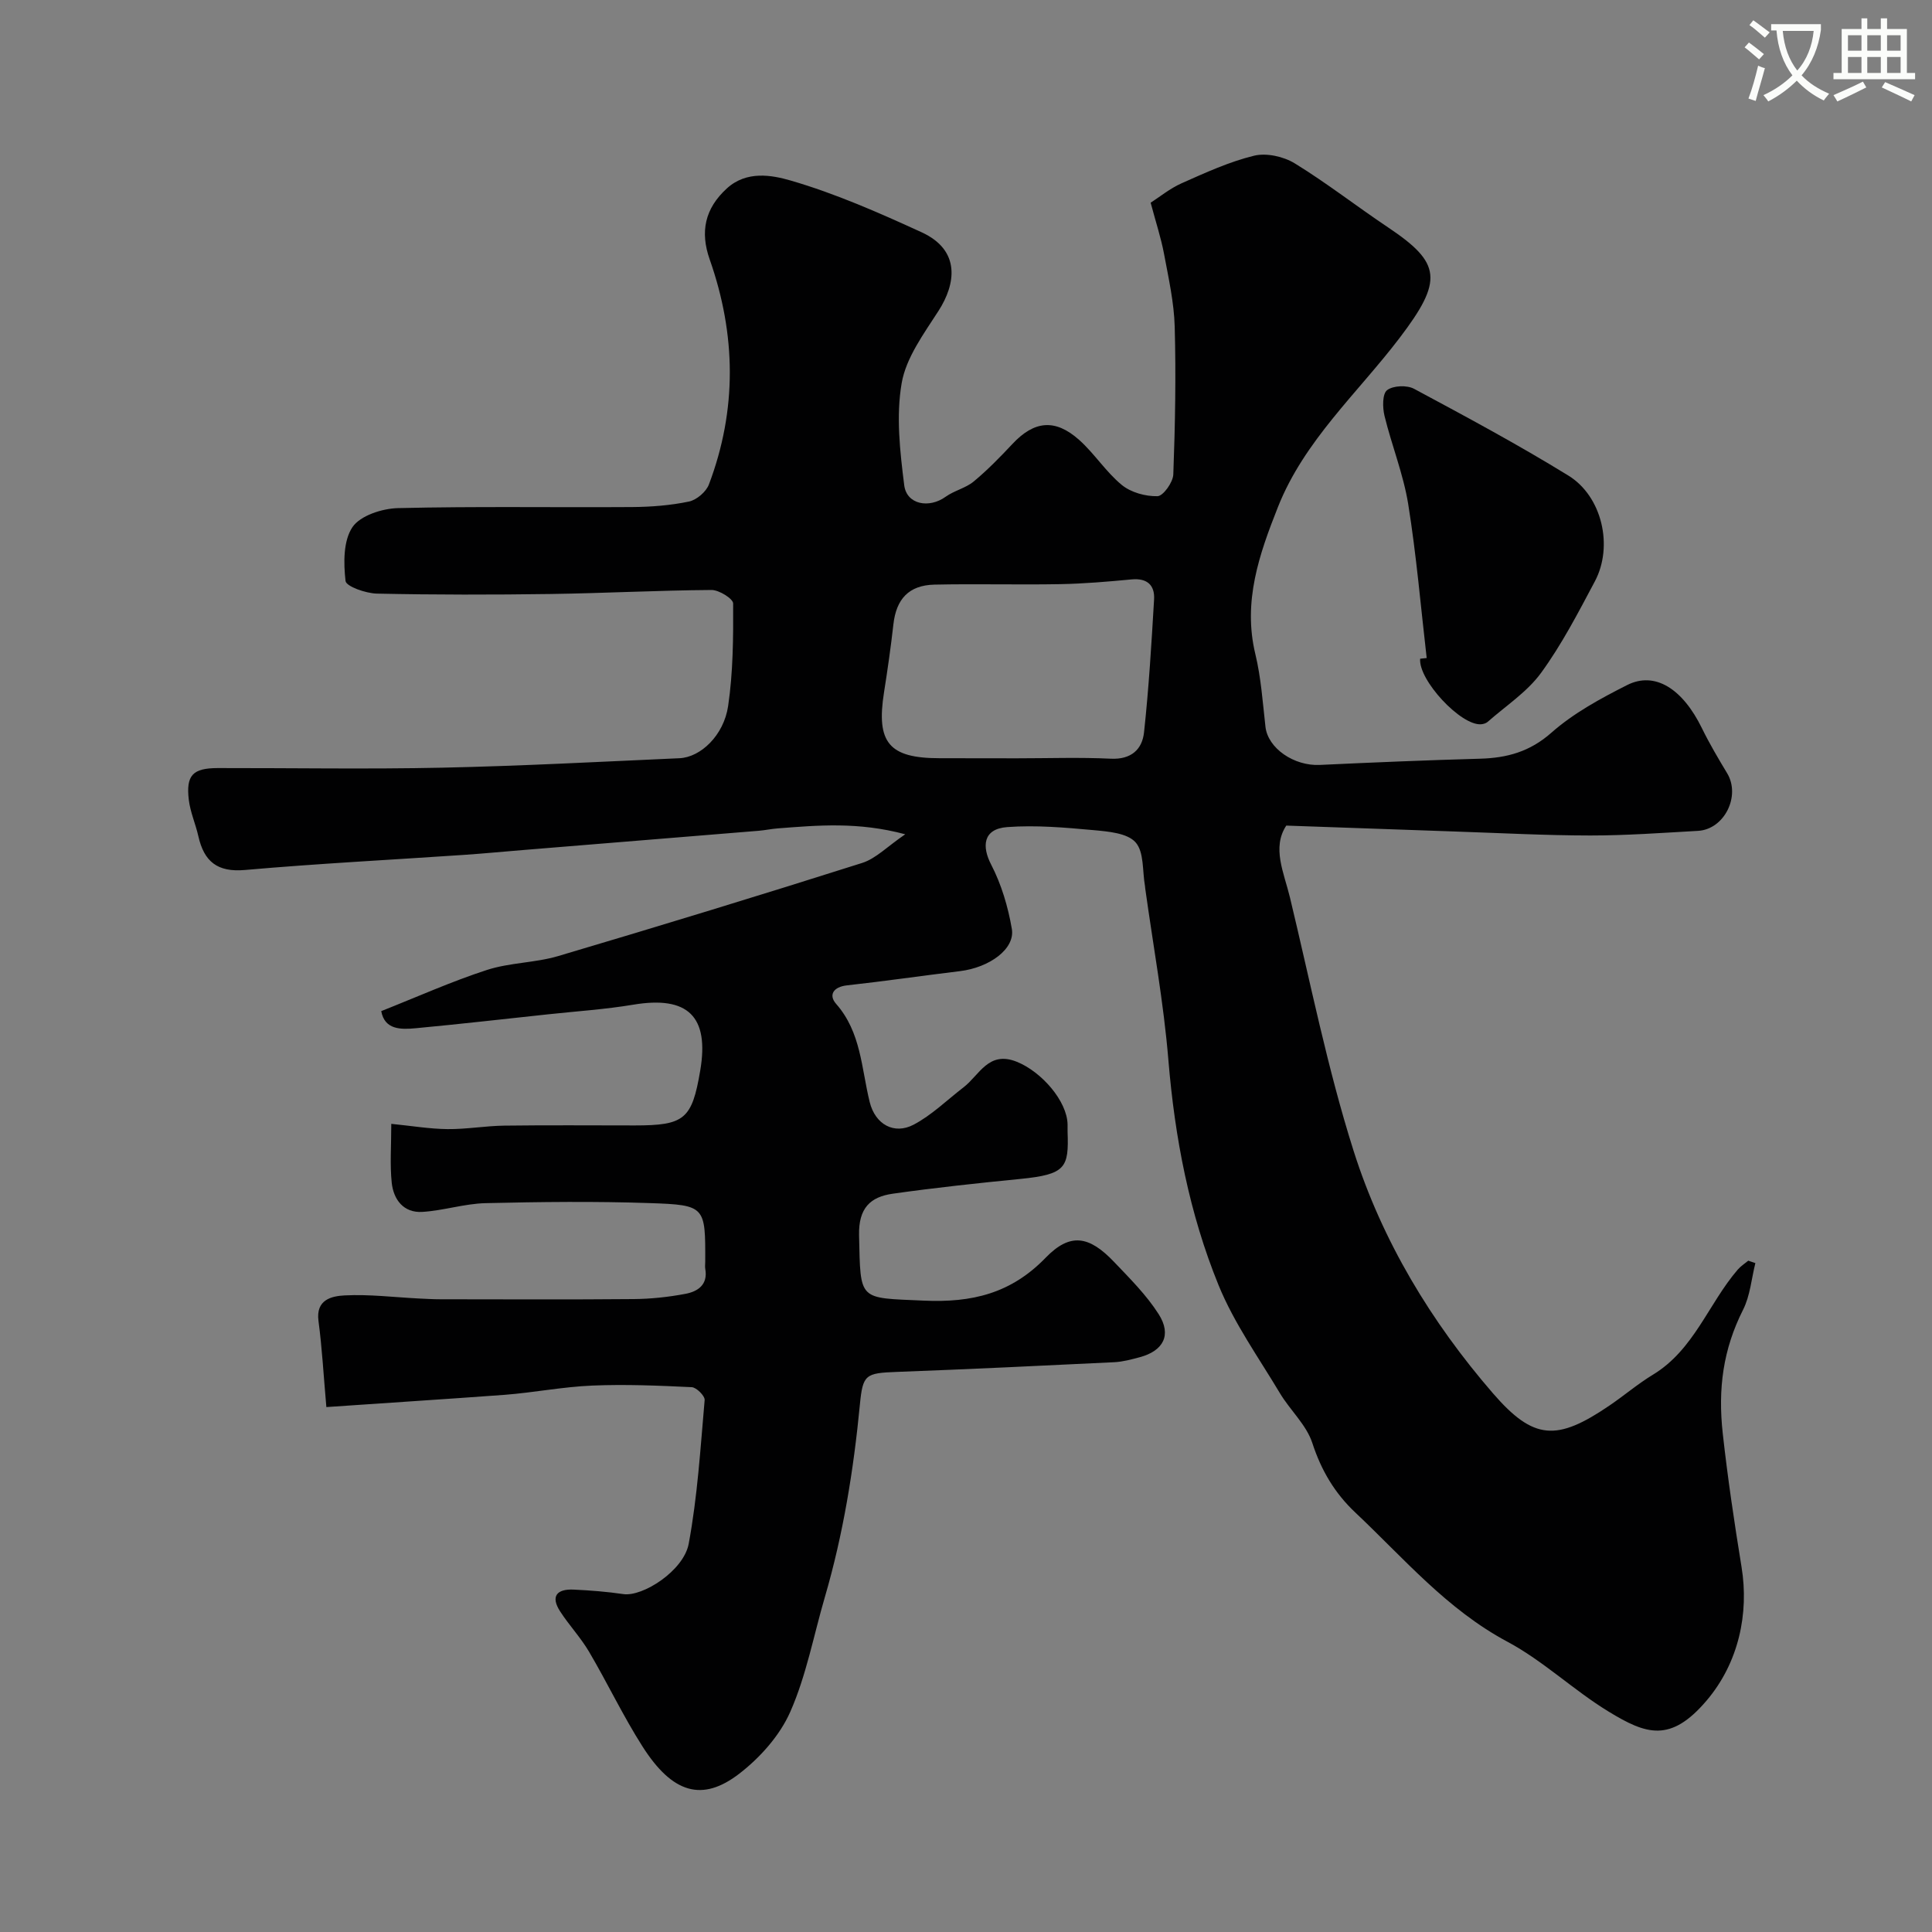 <svg enable-background="new 0 0 400 400" viewBox="0 0 400 400" xmlns="http://www.w3.org/2000/svg"><rect x="0" y="0" width="400" height="400" fill="#808080" stroke="none"/><path d="m362.1 8.8c1.1.8 2.1 1.6 3.1 2.4l-1 1.1c-1.3-1.1-2.3-2-3-2.5zm1.9 4.8c.5.2.9.4 1.4.5-.6 2.3-1.3 4.5-1.9 6.8l-1.5-.5c.8-2.1 1.4-4.3 2-6.8zm-1-9.4c1.3.9 2.4 1.8 3.4 2.5l-1 1.1c-1.4-1.2-2.4-2.1-3.2-2.6zm3.7 2.2v-1.4h10.3v1.2c-.5 3.6-1.8 6.8-4 9.4 1.5 1.6 3.4 2.8 5.7 3.8-.3.4-.7.8-1.1 1.4-2.3-1.1-4.1-2.5-5.6-4.1-1.6 1.6-3.6 3.1-5.9 4.3-.3-.5-.7-.9-1-1.3 2.4-1.1 4.4-2.5 6-4.1-1.9-2.5-3-5.6-3.3-9.3h-1.1zm8.8 0h-6.4c.3 3.3 1.3 6 3 8.2 2-2.2 3.1-5.1 3.4-8.2z" fill="#fbfcfa"/><path d="m385.3 3.8h1.3v2.2h2.8v-2.2h1.3v2.2h4.1v9.1h1.7v1.3h-16.9v-1.3h1.7v-9.1h4.1v-2.2zm.4 13.1.7 1.2c-1.8.9-3.8 1.9-6 2.9-.2-.4-.5-.8-.8-1.3 2.3-1 4.3-1.9 6.1-2.8zm-3.1-6.4h2.8v-3.2h-2.8zm0 4.6h2.8v-3.3h-2.8zm4-4.6h2.8v-3.2h-2.8zm0 4.6h2.8v-3.3h-2.8zm3.7 1.9c2.1.9 4.1 1.8 6.1 2.7l-.7 1.3c-2.2-1.1-4.2-2-6.1-2.9zm3.2-9.7h-2.8v3.2h2.8zm-2.8 7.8h2.8v-3.3h-2.8z" fill="#fbfcfa"/><g fill="#010102"><path d="m67.57 291.32c-.59-6.67-.89-12.27-1.63-17.81-.6-4.48 2.77-5.17 5.43-5.31 5.08-.26 10.21.38 15.32.64 1.49.07 2.99.16 4.48.16 13.33.01 26.67.08 40-.04 3.6-.03 7.23-.42 10.77-1.09 2.52-.48 4.66-1.88 4.08-5.14-.09-.48-.01-1-.01-1.5.04-11.45.05-11.75-11.41-12.14-11.35-.39-22.73-.26-34.09.01-4.36.11-8.68 1.54-13.06 1.81-3.88.24-5.98-2.53-6.35-6.06-.39-3.75-.09-7.57-.09-12.17 4.22.42 7.93 1.05 11.64 1.09 3.92.04 7.85-.67 11.78-.72 9-.12 18-.04 27-.04 10.3 0 11.83-1.29 13.54-11.33 1.92-11.27-2.56-15.56-13.86-13.67-5.81.97-11.73 1.36-17.6 1.99-9.13.98-18.25 2.02-27.39 2.88-3.17.3-6.48.33-7.19-3.54 7.53-2.98 14.58-6.15 21.88-8.52 4.74-1.54 9.98-1.46 14.77-2.88 21.02-6.23 42-12.64 62.9-19.27 2.88-.91 5.24-3.43 8.94-5.94-9.77-2.62-18.09-1.86-26.4-1.22-1.31.1-2.6.38-3.9.49-16.23 1.34-32.47 2.65-48.7 3.98-4.1.33-8.2.73-12.3 1.01-15.13 1.03-30.29 1.8-45.39 3.13-5.75.51-8.48-1.76-9.66-6.98-.57-2.53-1.67-4.98-1.98-7.53-.61-5.13.83-6.58 6-6.59 15.5-.02 31 .25 46.49-.08 16.38-.35 32.74-1.23 49.11-1.96 4.37-.2 9.16-4.72 10.06-10.8 1.03-6.99 1.08-14.15 1.04-21.24 0-.98-2.92-2.8-4.47-2.79-11.1.08-22.2.67-33.3.83-12 .17-24 .18-35.99-.08-2.29-.05-6.36-1.48-6.49-2.62-.42-3.7-.48-8.31 1.43-11.14 1.62-2.4 6.15-3.86 9.43-3.94 16.16-.39 32.33-.11 48.49-.22 3.93-.03 7.92-.34 11.75-1.14 1.59-.33 3.55-2.01 4.13-3.53 5.86-15.48 5.63-31.06.16-46.61-2-5.69-1.02-10.51 3.56-14.69 4.09-3.73 9.31-2.76 13.18-1.64 9.3 2.7 18.28 6.66 27.12 10.71 8.2 3.75 7.08 10.75 3.52 16.28-3.04 4.73-6.72 9.69-7.63 14.97-1.18 6.83-.35 14.14.53 21.13.5 4.02 5.16 4.85 8.57 2.39 1.78-1.28 4.14-1.78 5.81-3.16 2.86-2.37 5.48-5.06 8.02-7.77 4.49-4.8 8.82-5.3 13.82-.84 3.18 2.84 5.54 6.63 8.82 9.32 1.9 1.56 4.91 2.39 7.4 2.33 1.18-.03 3.21-2.88 3.27-4.5.38-10.19.57-20.41.29-30.6-.14-5.02-1.27-10.04-2.2-15.02-.62-3.32-1.69-6.55-2.78-10.64 1.81-1.16 3.96-2.93 6.42-4.03 4.89-2.17 9.82-4.44 14.98-5.7 2.57-.63 6.11.16 8.43 1.58 6.65 4.08 12.84 8.92 19.34 13.27 11.01 7.37 11.46 10.95 2.33 22.93-8.69 11.4-19.69 21.2-25.14 34.94-3.88 9.79-7.31 19.59-4.68 30.48 1.18 4.89 1.52 10 2.09 15.03.5 4.45 5.9 8.15 11.24 7.9 11.07-.52 22.14-.98 33.21-1.29 5.58-.16 10.29-1.44 14.76-5.39 4.57-4.04 10.18-7.08 15.68-9.86 5.75-2.9 11.48.77 15.47 8.93 1.56 3.19 3.38 6.27 5.22 9.32 2.85 4.7-.55 11.63-6.03 11.94-7.43.42-14.86.96-22.3.96-9.29-.01-18.59-.51-27.88-.82-11.55-.39-23.1-.81-35.06-1.23-3.02 4.58-.47 9.77.76 14.88 4.22 17.54 7.74 35.31 13.18 52.47 5.91 18.63 16.03 35.38 28.85 50.19 8.46 9.77 13.25 9.92 24.11 2.54 3.05-2.07 5.87-4.49 9.02-6.4 8.51-5.16 11.48-14.7 17.56-21.76.61-.71 1.44-1.23 2.17-1.84.49.17.98.33 1.47.5-.81 3.24-1.08 6.76-2.55 9.67-4.13 8.18-5.23 16.34-4.2 25.62 1.03 9.29 2.39 18.42 3.89 27.64 1.56 9.56-.56 19.79-7.25 27.66-7.48 8.79-12.52 7-20.3 2.25-7.23-4.41-13.5-10.48-20.93-14.45-12.54-6.7-21.45-17.29-31.48-26.74-4.28-4.03-7.06-8.73-8.91-14.41-1.23-3.76-4.6-6.78-6.71-10.31-4.4-7.36-9.49-14.49-12.7-22.36-6.06-14.86-9.06-30.55-10.39-46.63-.98-11.88-3.15-23.66-4.79-35.48-.02-.16-.02-.33-.05-.5-.56-3.11-.16-7.07-1.96-9.08-1.71-1.92-5.66-2.24-8.7-2.52-5.93-.54-11.95-1.07-17.87-.63-5.11.38-5.23 4.1-3.32 7.77 2.12 4.09 3.5 8.74 4.28 13.31.71 4.14-4.63 8.01-10.78 8.75-7.79.94-15.56 2.08-23.36 2.94-2.83.31-3.84 2.01-2.25 3.82 5.2 5.9 5.23 13.34 6.96 20.33 1.15 4.66 5.07 6.81 9.1 4.69 3.76-1.98 6.92-5.11 10.34-7.74 3.29-2.53 5.15-7.64 11.02-5.28 5.14 2.07 10.42 8.15 10.51 12.97.01.5-.01 1 0 1.5.27 7.46-.34 8.85-9.82 9.79-8.8.87-17.6 1.81-26.35 3.05-4.7.66-7.13 3-7 8.64.32 13.71-.23 12.88 13.4 13.5 9.97.45 18.05-1.47 25.22-8.87 5.1-5.27 9.02-4.54 14.14.82 3.29 3.45 6.75 6.89 9.28 10.87 2.73 4.3.96 7.59-3.94 8.9-1.72.46-3.49.94-5.25 1.03-15.02.73-30.05 1.45-45.08 2.01-6.47.24-7 .56-7.6 6.77-1.3 13.5-3.45 26.84-7.26 39.88-2.32 7.94-3.84 16.22-7.15 23.72-2.16 4.91-6.26 9.5-10.57 12.82-7.68 5.91-13.83 4.07-20.02-5.63-4.03-6.32-7.26-13.15-11.07-19.62-1.73-2.94-4.12-5.47-5.98-8.34-2.07-3.19-.64-4.69 2.79-4.53s6.88.43 10.28.93c4.01.59 12.5-4.82 13.54-10.43 1.82-9.79 2.43-19.81 3.3-29.75.07-.84-1.69-2.61-2.67-2.66-6.86-.33-13.76-.62-20.62-.33-6.04.25-12.03 1.44-18.07 1.91-12.32.91-24.62 1.68-36.96 2.54zm142.95-134.32c6.49 0 12.99-.23 19.47.08 4.21.2 6.49-1.92 6.87-5.46.99-9.14 1.54-18.33 2.08-27.52.17-2.95-1.44-4.44-4.64-4.14-4.92.46-9.85.89-14.78.98-8.68.16-17.37-.09-26.06.1-5.3.12-7.9 2.99-8.49 8.21-.53 4.7-1.2 9.39-1.94 14.07-1.66 10.44 1.02 13.66 11.51 13.66 5.32.02 10.65.02 15.98.02z"/><path d="m295.38 136.24c-1.23-10.64-2.13-21.33-3.83-31.89-1-6.19-3.42-12.15-4.91-18.28-.41-1.71-.45-4.52.54-5.29 1.24-.96 4.11-1.08 5.59-.28 10.76 5.77 21.54 11.56 31.94 17.96 7.02 4.32 9.34 14.66 5.49 21.9-3.44 6.47-6.84 13.05-11.13 18.94-2.89 3.97-7.3 6.83-11.06 10.15-.34.3-.88.46-1.35.5-4.2.35-13.04-9.18-12.63-13.57.44-.05.9-.09 1.35-.14z"/></g></svg>